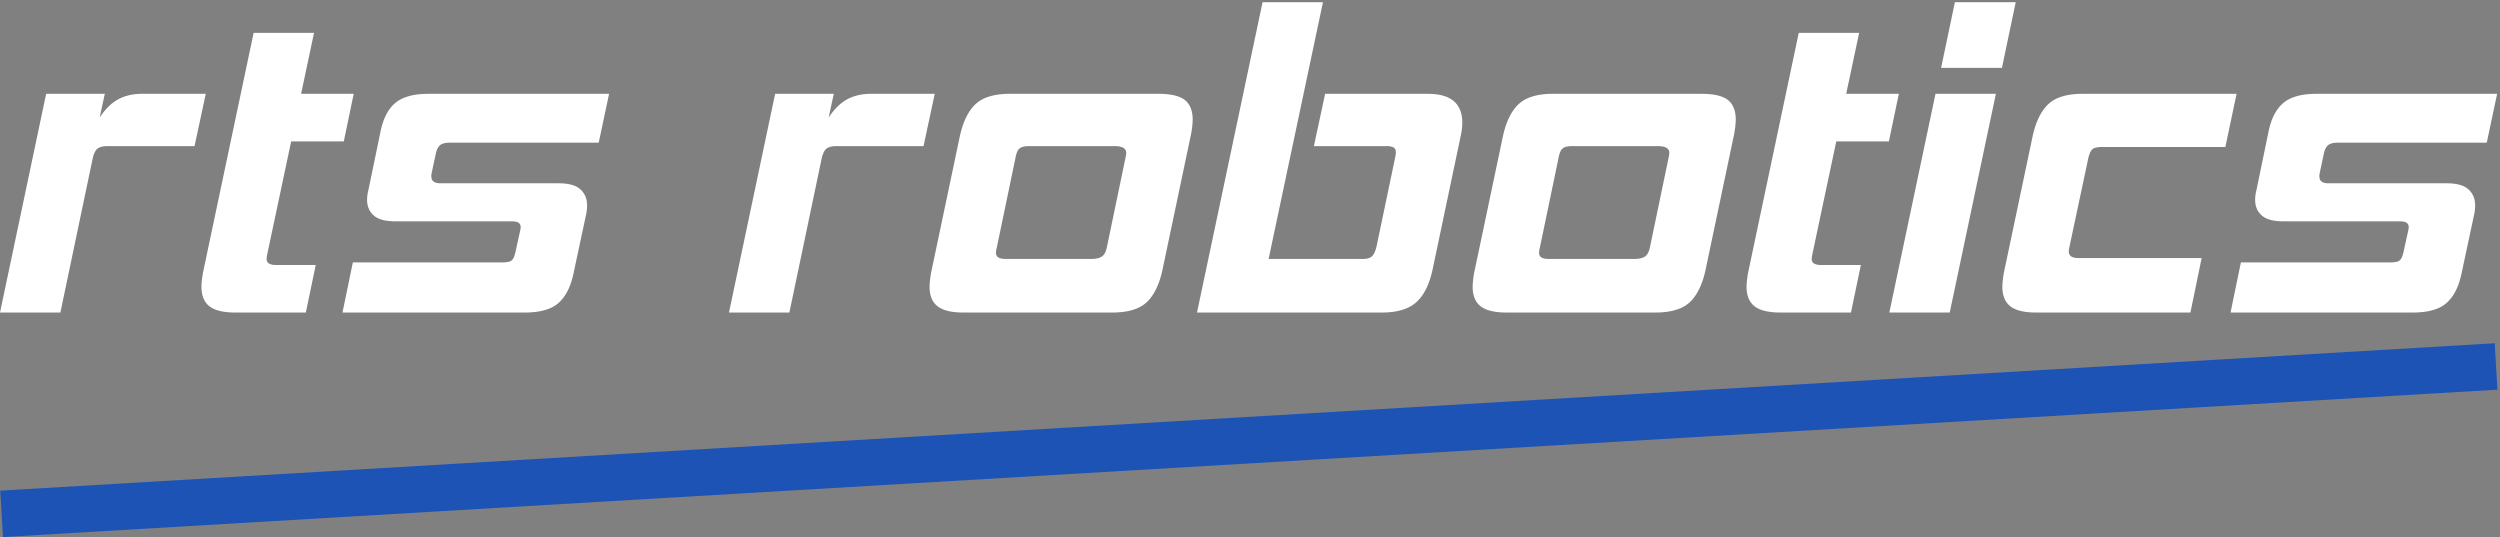 <svg xmlns="http://www.w3.org/2000/svg" width="499.943" height="107.485" viewBox="0 0 2321 499">
  <rect x="0" y="0" width="2321" height="499" fill="#808080" stroke="none"/>
  <defs>
    <style>
      .cls-1 {
        fill: #fff;
      }

      .cls-1, .cls-2 {
        fill-rule: evenodd;
      }

      .cls-2 {
        fill: #1c53b5;
      }
    </style>
  </defs>
  <path id="rts_robotics" data-name="rts robotics" class="cls-1" d="M56.063,290.166L86.1,146.894q1.6-6.819,4.606-9.03t9.011-2.207h80.9L191.024,87.1h-58.87q-13.216,0-22.627,5.217T92.506,109.17L97.312,87.1H42.847L0,290.166H56.063Zm227.868,0,9.21-44.145H256.3q-8.814,0-8.811-5.619a34.758,34.758,0,0,1,.8-5.217l22.026-103.942h48.859L328.384,87.1H279.525L291.54,30.511H235.473L189.017,250.435a85.281,85.281,0,0,0-2,15.652q0,12.444,7.409,18.26t24.229,5.819h65.278Zm203.04,0q21.222,0,31.237-8.628t14.017-26.688l12.015-56.185q0.393-2,.6-4.014t0.2-4.013q0-9.227-6.207-14.849t-20.224-5.618H408.878q-8.41,0-8.41-6.421a12.129,12.129,0,0,1,.4-3.612l3.605-16.856q1.2-6.02,4-8.427t9.211-2.408H555.853l9.612-45.35h-167.4q-21.231,0-31.237,8.628t-13.617,26.688L342,176.592a36.739,36.739,0,0,0-1.2,8.829q0,9.237,6.207,14.648t19.824,5.418H475.357q8.007,0,8.01,5.217a10.568,10.568,0,0,1-.4,3.211l-4.405,20.066q-1.2,5.625-3.4,7.625t-8.61,2.007H327.581l-9.612,46.553h169Zm245.883,0L762.89,146.894q1.595-6.819,4.605-9.03t9.011-2.207h80.9L867.815,87.1h-58.87q-13.217,0-22.627,5.217T769.3,109.17L774.1,87.1H719.638L676.787,290.166h56.067Zm299.556,0q22.02,0,32.24-9.632,10.2-9.631,14.61-30.1l26.03-123.607a85.211,85.211,0,0,0,2.01-15.651q0-12.435-7.21-18.261T1075.26,87.1H937.494q-21.625,0-31.838,9.632t-14.618,30.1L865.007,250.435a85.281,85.281,0,0,0-2,15.652q0,12.444,7.409,18.26t24.229,5.819H1032.41Zm-4.81-60.6q-1.2,6.021-4.4,8.428t-10.42,2.408H933.489q-8.814,0-8.81-5.618a14.168,14.168,0,0,1,.2-2.408c0.131-.8.331-1.737,0.6-2.81L942.7,146.894q1.2-6.819,3.8-9.03t9.01-2.207h79.295q10.815,0,10.81,6.421a40.621,40.621,0,0,1-.8,4.816Zm255.1,60.6q21.63,0,32.24-9.632t15.02-30.1l26.03-123.607q0.795-3.612,1.2-6.822a48.156,48.156,0,0,0,.4-6.02q0-26.883-32.03-26.889h-95.32l-10.41,48.56h67.28a14.229,14.229,0,0,1,6.61,1.2c1.46,0.8,2.2,2.408,2.2,4.816a35.733,35.733,0,0,1-.8,5.217l-17.22,82.271q-1.605,6.425-4.21,8.829c-1.74,1.6-4.6,2.408-8.61,2.408h-87.3L1228.24,2.017h-56.07L1111.3,290.166h171.4Zm253.9,0q22.02,0,32.24-9.632t14.62-30.1l26.03-123.607a85.914,85.914,0,0,0,2-15.651q0-12.435-7.2-18.261T1579.46,87.1H1441.69q-21.63,0-31.84,9.632t-14.61,30.1L1369.2,250.435a86.046,86.046,0,0,0-2,15.652q0,12.444,7.41,18.26t24.23,5.819H1536.6Zm-4.8-60.6q-1.2,6.021-4.41,8.428c-2.14,1.6-5.6,2.408-10.41,2.408h-79.29q-8.82,0-8.81-5.618a13.967,13.967,0,0,1,.2-2.408c0.13-.8.33-1.737,0.6-2.81l17.22-82.672q1.2-6.819,3.8-9.03t9.01-2.207h79.3q10.815,0,10.81,6.421a40.621,40.621,0,0,1-.8,4.816Zm186.62,60.6,9.21-44.145h-36.84q-8.82,0-8.81-5.619a34.431,34.431,0,0,1,.8-5.217l22.02-103.942h48.86l9.21-44.146h-48.86l12.02-56.586h-56.07l-46.45,219.924a85.342,85.342,0,0,0-2.01,15.652q0,12.444,7.41,18.26t24.23,5.819h65.28Zm91.71,0L1852.98,87.1h-56.07l-42.85,203.069h56.07Zm48.46-227.148,12.81-61h-56.47l-12.81,61h56.47Zm175,227.148L2044,239.6H1929.87c-6.15,0-9.21-2.006-9.21-6.019a13.967,13.967,0,0,1,.2-2.408c0.13-.8.33-1.737,0.6-2.81l17.22-81.066q1.59-6.82,4-8.83t9.21-2.006h114.14L2076.44,87.1H1933.47q-21.63,0-31.84,9.632t-14.61,30.1l-26.04,123.607a86.046,86.046,0,0,0-2,15.652q0,12.444,7.41,18.26t24.23,5.819h142.97Zm206.24,0q21.225,0,31.24-8.628t14.02-26.688l12.01-56.185q0.39-2,.6-4.014c0.13-1.335.2-2.671,0.2-4.013q0-9.227-6.2-14.849-6.225-5.614-20.23-5.618H2161.74q-8.415,0-8.41-6.421a12.1,12.1,0,0,1,.4-3.612l3.61-16.856q1.2-6.02,4-8.427c1.86-1.606,4.94-2.408,9.21-2.408h138.17l9.61-45.35h-167.4q-21.24,0-31.24,8.628-10.02,8.634-13.62,26.688l-11.21,54.178a36.784,36.784,0,0,0-1.2,8.829q0,9.237,6.21,14.648t19.82,5.418h108.53q8.01,0,8.01,5.217a10.668,10.668,0,0,1-.4,3.211l-4.41,20.066c-0.8,3.75-1.94,6.289-3.4,7.625s-4.34,2.007-8.61,2.007H2080.44l-9.61,46.553h169Z"/>
  <path class="cls-2" d="M0.2,455.509L2316.06,318.671l2.55,43.1L2.755,498.607Z"/>
</svg>
